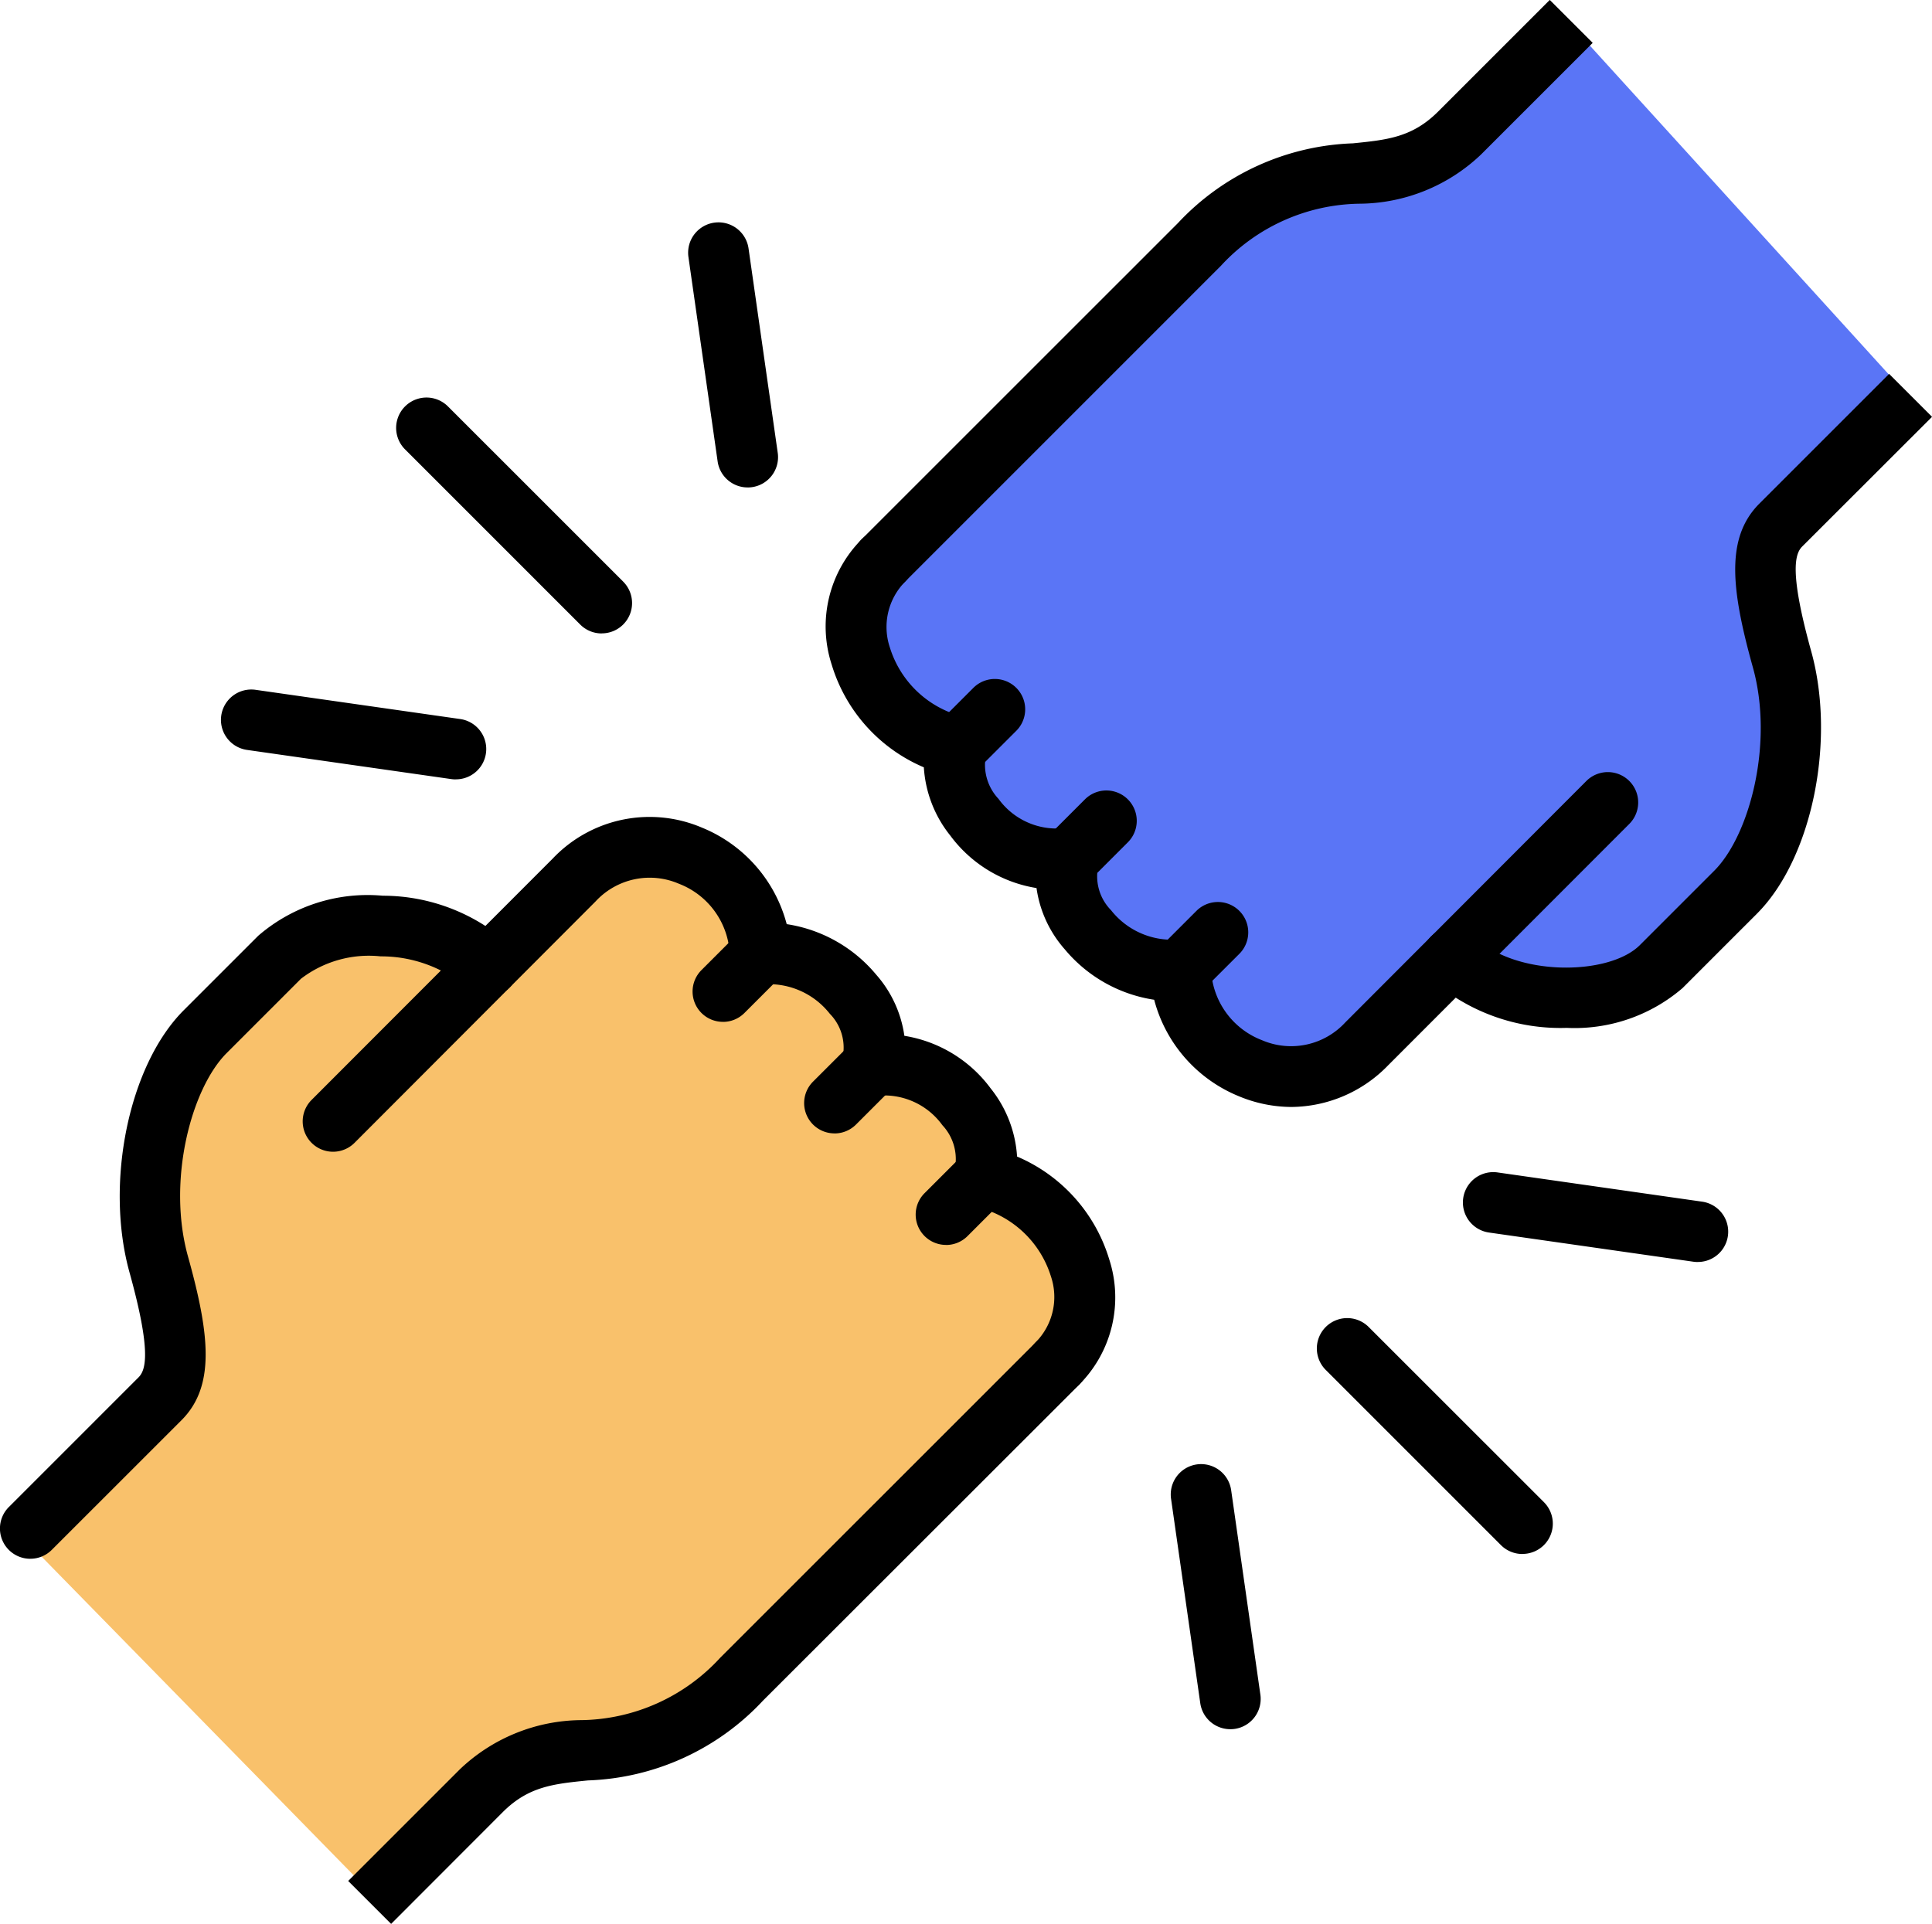 <svg id="Icon8" xmlns="http://www.w3.org/2000/svg" xmlns:xlink="http://www.w3.org/1999/xlink" width="90" height="89.633" viewBox="0 0 90 89.633">
  <defs>
    <clipPath id="clip-path">
      <rect id="Rectangle_8942" data-name="Rectangle 8942" width="90" height="89.633" fill="none"/>
    </clipPath>
  </defs>
  <g id="Group_1368" data-name="Group 1368" clip-path="url(#clip-path)">
    <path id="Path_6677" data-name="Path 6677" d="M92.107,1.692,85.034,8.5,78.485,8.9,58.576,29.33l3.143,5.763,5.763,5.5,6.456,6.535,5.856,3.813,7.467-5.633s3.8,3.144,6.418,1.572,8.907-9.955,8.907-9.955l-1.7-11.4,6.811-6.68Z" transform="translate(-18.935 -0.547)" fill="#5a75f6"/>
    <path id="Path_6678" data-name="Path 6678" d="M1.737,90.5,9.16,82.291S6.365,71.725,10.993,66.66s11.352-3.58,11.352-3.58L30.9,58.015l9.43,7.859,11.09,13.448-6.462,7.946S35.007,98.009,31.776,99.231a42.829,42.829,0,0,1-7.859,1.834l-5.763,6.2Z" transform="translate(-0.561 -18.753)" fill="#f9c16b"/>
    <path id="Path_6679" data-name="Path 6679" d="M1.412,92.554a1.412,1.412,0,0,1-1-2.411L6.455,84.1c.342-.342.6-1.205-.418-4.873C4.871,75.041,6,69.553,8.563,66.994l3.464-3.464a7.79,7.79,0,0,1,5.806-1.868,8.827,8.827,0,0,1,5.911,2.277,1.412,1.412,0,0,1-2,2,6.2,6.2,0,0,0-4.015-1.452,5.2,5.2,0,0,0-3.707,1.042l-3.464,3.465c-1.644,1.643-2.788,5.94-1.8,9.478,1.01,3.627,1.284,6.039-.306,7.629L2.411,92.14a1.41,1.41,0,0,1-1,.413" transform="translate(0 -19.93)"/>
    <path id="Path_6680" data-name="Path 6680" d="M25.969,119.3l-2-2,5.2-5.2a8.282,8.282,0,0,1,5.686-2.294,8.94,8.94,0,0,0,6.439-2.9L56.017,92.184a1.412,1.412,0,1,1,2,2L43.29,108.9a11.692,11.692,0,0,1-8.153,3.716c-1.609.162-2.771.28-3.972,1.481Z" transform="translate(-7.749 -29.665)"/>
    <path id="Path_6681" data-name="Path 6681" d="M49.088,68.172a1.412,1.412,0,0,1-1-2.411l1.732-1.732a1.412,1.412,0,1,1,2,2l-1.732,1.732a1.41,1.41,0,0,1-1,.413" transform="translate(-15.411 -20.564)"/>
    <path id="Path_6682" data-name="Path 6682" d="M56.767,75.851a1.412,1.412,0,0,1-1-2.411L57.5,71.708a1.412,1.412,0,0,1,2,2l-1.732,1.732a1.41,1.41,0,0,1-1,.413" transform="translate(-17.893 -23.046)"/>
    <path id="Path_6683" data-name="Path 6683" d="M64.445,83.529a1.412,1.412,0,0,1-1-2.411l1.732-1.732a1.412,1.412,0,0,1,2,2l-1.732,1.733a1.41,1.41,0,0,1-1,.413" transform="translate(-20.375 -25.528)"/>
    <path id="Path_6684" data-name="Path 6684" d="M56,83.11A1.412,1.412,0,0,1,55,80.7a3,3,0,0,0,.692-3.056,4.771,4.771,0,0,0-3.463-3.228l-1.684-.373.7-1.578a2.311,2.311,0,0,0-.61-1.864,3.341,3.341,0,0,0-3.082-1.363l-2.284.349L46,67.393a2.247,2.247,0,0,0-.608-1.982,3.6,3.6,0,0,0-3.029-1.372l-1.632.256V62.644a3.7,3.7,0,0,0-2.375-3.293,3.43,3.43,0,0,0-3.875.827L23.252,71.426a1.413,1.413,0,0,1-2-2L32.485,58.181a6.218,6.218,0,0,1,6.955-1.44,6.694,6.694,0,0,1,3.945,4.495,6.733,6.733,0,0,1,4.166,2.351,5.456,5.456,0,0,1,1.315,2.852,6.222,6.222,0,0,1,4.016,2.444,5.639,5.639,0,0,1,1.234,3.181,7.58,7.58,0,0,1,4.293,4.789A5.752,5.752,0,0,1,57,82.7a1.41,1.41,0,0,1-1,.413" transform="translate(-6.737 -18.18)"/>
    <path id="Path_6685" data-name="Path 6685" d="M104.631,56.211a9.114,9.114,0,0,1-6.315-2.265,1.412,1.412,0,0,1,2-2c1.885,1.885,6.278,1.853,7.722.409l3.464-3.464c1.644-1.644,2.788-5.94,1.8-9.479-1.01-3.627-1.284-6.038.305-7.628l6.042-6.042,2,2L115.6,33.785c-.341.342-.6,1.2.418,4.873,1.166,4.186.033,9.675-2.526,12.233l-3.464,3.465a7.71,7.71,0,0,1-5.4,1.855" transform="translate(-31.647 -8.322)"/>
    <path id="Path_6686" data-name="Path 6686" d="M60.126,27.528a1.412,1.412,0,0,1-1-2.411L73.851,10.394A11.7,11.7,0,0,1,82,6.678c1.609-.162,2.771-.28,3.973-1.481l5.2-5.2,2,2-5.2,5.2a8.285,8.285,0,0,1-5.686,2.294,8.937,8.937,0,0,0-6.44,2.9L61.125,27.115a1.41,1.41,0,0,1-1,.413" transform="translate(-18.979 0)"/>
    <path id="Path_6687" data-name="Path 6687" d="M80.6,66.655a1.412,1.412,0,0,1-1-2.411l1.732-1.732a1.412,1.412,0,0,1,2,2L81.6,66.242a1.41,1.41,0,0,1-1,.413" transform="translate(-25.598 -20.073)"/>
    <path id="Path_6688" data-name="Path 6688" d="M72.924,58.977a1.412,1.412,0,0,1-1-2.411l1.732-1.732a1.412,1.412,0,0,1,2,2l-1.732,1.733a1.41,1.41,0,0,1-1,.413" transform="translate(-23.116 -17.591)"/>
    <path id="Path_6689" data-name="Path 6689" d="M65.245,51.3a1.412,1.412,0,0,1-1-2.411l1.732-1.732a1.412,1.412,0,1,1,2,2l-1.732,1.732a1.41,1.41,0,0,1-1,.413" transform="translate(-20.634 -15.109)"/>
    <path id="Path_6690" data-name="Path 6690" d="M78.545,63.373a6.4,6.4,0,0,1-2.457-.5,6.692,6.692,0,0,1-3.945-4.495,6.727,6.727,0,0,1-4.165-2.35,5.459,5.459,0,0,1-1.316-2.854,6.222,6.222,0,0,1-4.016-2.444,5.637,5.637,0,0,1-1.233-3.181,7.579,7.579,0,0,1-4.294-4.789,5.751,5.751,0,0,1,1.406-5.843,1.412,1.412,0,1,1,2,2,3,3,0,0,0-.692,3.056A4.771,4.771,0,0,0,63.295,45.2l1.684.373-.7,1.578a2.311,2.311,0,0,0,.61,1.864,3.34,3.34,0,0,0,3.082,1.364l2.283-.349-.73,2.191a2.248,2.248,0,0,0,.608,1.983,3.606,3.606,0,0,0,3.029,1.372l1.632-.256v1.651a3.7,3.7,0,0,0,2.375,3.292,3.429,3.429,0,0,0,3.875-.827L92.276,48.186a1.413,1.413,0,1,1,2,2L83.043,61.431a6.328,6.328,0,0,1-4.5,1.942" transform="translate(-18.377 -11.799)"/>
    <path id="Path_6691" data-name="Path 6691" d="M26.146,51.66a1.451,1.451,0,0,1-.2-.014l-9.523-1.36a1.412,1.412,0,1,1,.4-2.8l9.523,1.36a1.412,1.412,0,0,1-.2,2.811" transform="translate(-4.916 -15.347)"/>
    <path id="Path_6692" data-name="Path 6692" d="M50.143,27.66a1.412,1.412,0,0,1-1.4-1.213l-1.36-9.523a1.412,1.412,0,1,1,2.8-.4l1.36,9.523a1.412,1.412,0,0,1-1.2,1.6,1.451,1.451,0,0,1-.2.014" transform="translate(-15.313 -4.95)"/>
    <path id="Path_6693" data-name="Path 6693" d="M36.845,38.36a1.41,1.41,0,0,1-1-.413l-8.162-8.163a1.412,1.412,0,1,1,2-2l8.162,8.162a1.412,1.412,0,0,1-1,2.411" transform="translate(-8.815 -8.848)"/>
    <path id="Path_6694" data-name="Path 6694" d="M111.635,84.884a1.45,1.45,0,0,1-.2-.014l-9.523-1.36a1.413,1.413,0,0,1,.4-2.8l9.523,1.361a1.412,1.412,0,0,1-.2,2.811" transform="translate(-32.55 -26.086)"/>
    <path id="Path_6695" data-name="Path 6695" d="M83.365,113.148a1.412,1.412,0,0,1-1.4-1.213l-1.361-9.523a1.412,1.412,0,1,1,2.8-.4l1.361,9.523a1.412,1.412,0,0,1-1.2,1.6,1.451,1.451,0,0,1-.2.014" transform="translate(-26.052 -32.584)"/>
    <path id="Path_6696" data-name="Path 6696" d="M100.221,101.736a1.412,1.412,0,0,1-1-.413l-8.162-8.163a1.412,1.412,0,0,1,2-2l8.164,8.162a1.412,1.412,0,0,1-1,2.411" transform="translate(-29.301 -29.335)"/>
  </g>
</svg>
